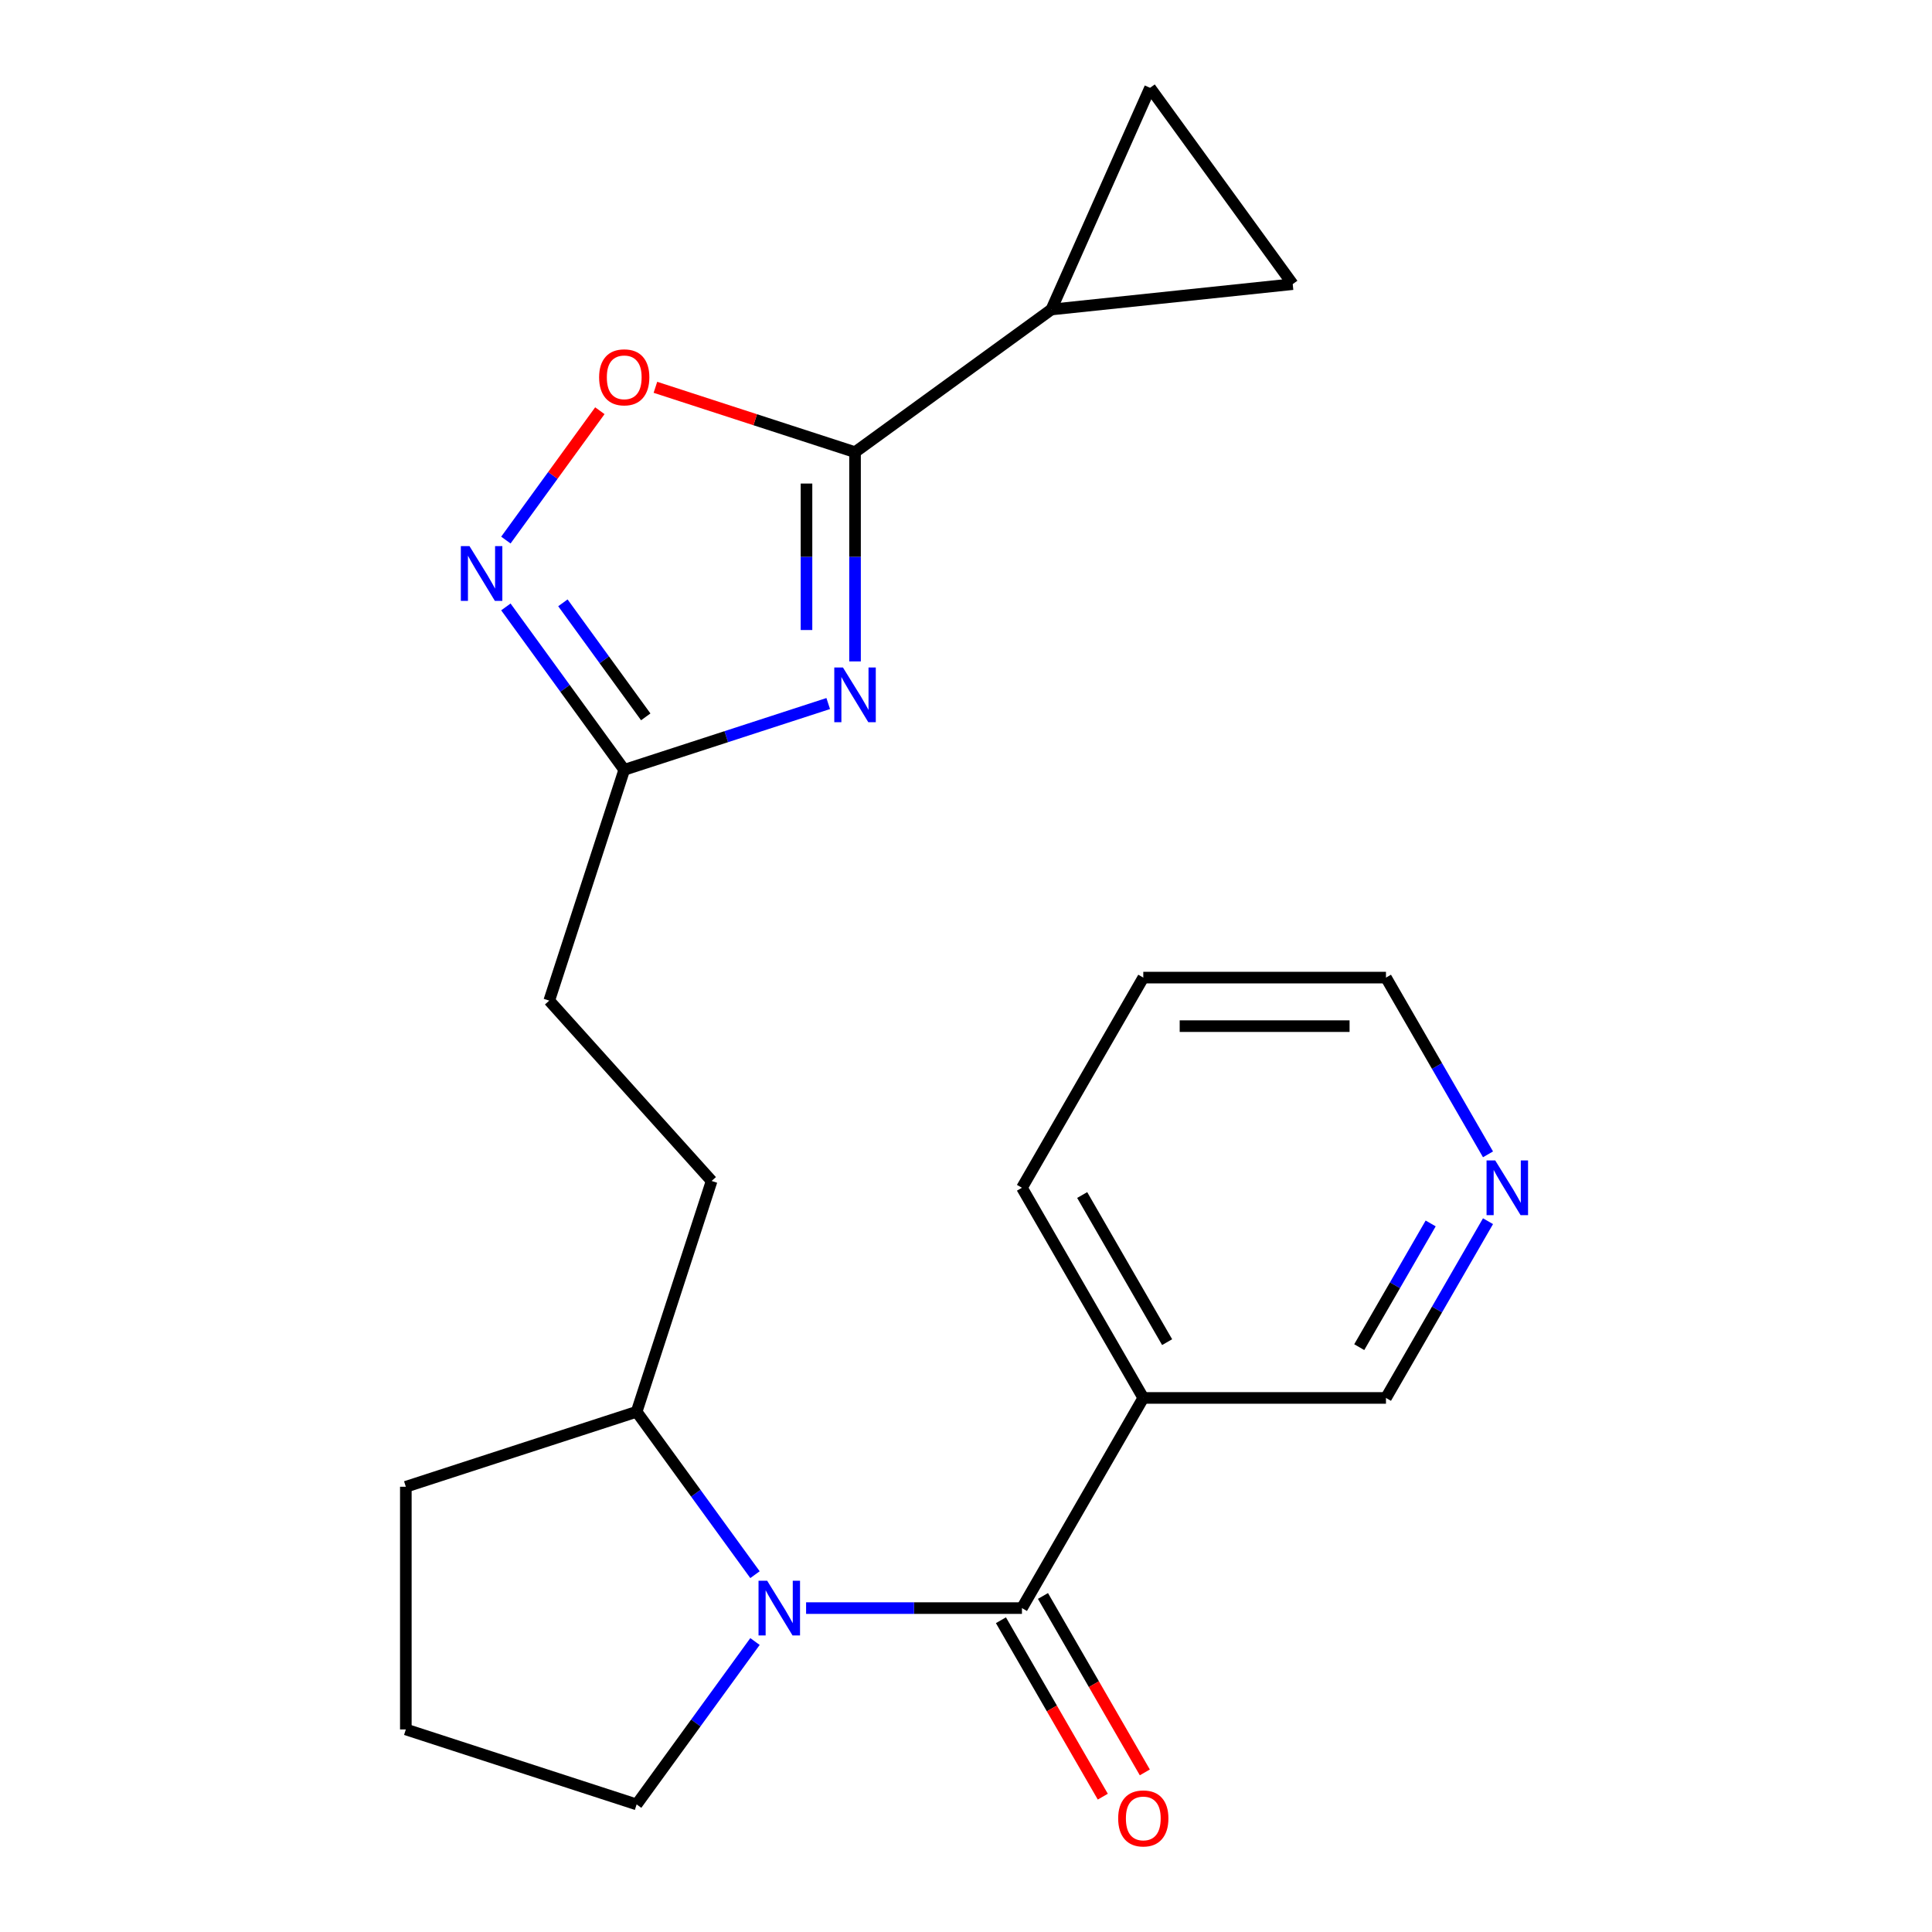 <?xml version='1.0' encoding='iso-8859-1'?>
<svg version='1.1' baseProfile='full'
              xmlns='http://www.w3.org/2000/svg'
                      xmlns:rdkit='http://www.rdkit.org/xml'
                      xmlns:xlink='http://www.w3.org/1999/xlink'
                  xml:space='preserve'
width='1000px' height='1000px' viewBox='0 0 1000 1000'>
<!-- END OF HEADER -->
<rect style='opacity:1.0;fill:#FFFFFF;stroke:none' width='1000' height='1000' x='0' y='0'> </rect>
<path class='bond-1' d='M 442.564,342.345 L 442.564,288.19' style='fill:none;fill-rule:evenodd;stroke:#0000FF;stroke-width:6px;stroke-linecap:butt;stroke-linejoin:miter;stroke-opacity:1' />
<path class='bond-1' d='M 442.564,288.19 L 442.564,234.036' style='fill:none;fill-rule:evenodd;stroke:#000000;stroke-width:6px;stroke-linecap:butt;stroke-linejoin:miter;stroke-opacity:1' />
<path class='bond-1' d='M 417.442,326.098 L 417.442,288.19' style='fill:none;fill-rule:evenodd;stroke:#0000FF;stroke-width:6px;stroke-linecap:butt;stroke-linejoin:miter;stroke-opacity:1' />
<path class='bond-1' d='M 417.442,288.19 L 417.442,250.282' style='fill:none;fill-rule:evenodd;stroke:#000000;stroke-width:6px;stroke-linecap:butt;stroke-linejoin:miter;stroke-opacity:1' />
<path class='bond-5' d='M 428.684,364.155 L 375.893,381.308' style='fill:none;fill-rule:evenodd;stroke:#0000FF;stroke-width:6px;stroke-linecap:butt;stroke-linejoin:miter;stroke-opacity:1' />
<path class='bond-5' d='M 375.893,381.308 L 323.102,398.46' style='fill:none;fill-rule:evenodd;stroke:#000000;stroke-width:6px;stroke-linecap:butt;stroke-linejoin:miter;stroke-opacity:1' />
<path class='bond-0' d='M 528.961,832.349 L 473.096,832.349' style='fill:none;fill-rule:evenodd;stroke:#000000;stroke-width:6px;stroke-linecap:butt;stroke-linejoin:miter;stroke-opacity:1' />
<path class='bond-0' d='M 473.096,832.349 L 417.232,832.349' style='fill:none;fill-rule:evenodd;stroke:#0000FF;stroke-width:6px;stroke-linecap:butt;stroke-linejoin:miter;stroke-opacity:1' />
<path class='bond-7' d='M 528.961,832.349 L 591.766,723.568' style='fill:none;fill-rule:evenodd;stroke:#000000;stroke-width:6px;stroke-linecap:butt;stroke-linejoin:miter;stroke-opacity:1' />
<path class='bond-11' d='M 518.083,838.63 L 544.445,884.29' style='fill:none;fill-rule:evenodd;stroke:#000000;stroke-width:6px;stroke-linecap:butt;stroke-linejoin:miter;stroke-opacity:1' />
<path class='bond-11' d='M 544.445,884.29 L 570.807,929.95' style='fill:none;fill-rule:evenodd;stroke:#FF0000;stroke-width:6px;stroke-linecap:butt;stroke-linejoin:miter;stroke-opacity:1' />
<path class='bond-11' d='M 539.839,826.069 L 566.201,871.729' style='fill:none;fill-rule:evenodd;stroke:#000000;stroke-width:6px;stroke-linecap:butt;stroke-linejoin:miter;stroke-opacity:1' />
<path class='bond-11' d='M 566.201,871.729 L 592.563,917.389' style='fill:none;fill-rule:evenodd;stroke:#FF0000;stroke-width:6px;stroke-linecap:butt;stroke-linejoin:miter;stroke-opacity:1' />
<path class='bond-4' d='M 442.564,234.036 L 390.903,217.25' style='fill:none;fill-rule:evenodd;stroke:#000000;stroke-width:6px;stroke-linecap:butt;stroke-linejoin:miter;stroke-opacity:1' />
<path class='bond-4' d='M 390.903,217.25 L 339.242,200.465' style='fill:none;fill-rule:evenodd;stroke:#FF0000;stroke-width:6px;stroke-linecap:butt;stroke-linejoin:miter;stroke-opacity:1' />
<path class='bond-6' d='M 442.564,234.036 L 544.184,160.204' style='fill:none;fill-rule:evenodd;stroke:#000000;stroke-width:6px;stroke-linecap:butt;stroke-linejoin:miter;stroke-opacity:1' />
<path class='bond-2' d='M 390.782,815.049 L 360.151,772.889' style='fill:none;fill-rule:evenodd;stroke:#0000FF;stroke-width:6px;stroke-linecap:butt;stroke-linejoin:miter;stroke-opacity:1' />
<path class='bond-2' d='M 360.151,772.889 L 329.52,730.729' style='fill:none;fill-rule:evenodd;stroke:#000000;stroke-width:6px;stroke-linecap:butt;stroke-linejoin:miter;stroke-opacity:1' />
<path class='bond-15' d='M 390.782,849.65 L 360.151,891.809' style='fill:none;fill-rule:evenodd;stroke:#0000FF;stroke-width:6px;stroke-linecap:butt;stroke-linejoin:miter;stroke-opacity:1' />
<path class='bond-15' d='M 360.151,891.809 L 329.52,933.969' style='fill:none;fill-rule:evenodd;stroke:#000000;stroke-width:6px;stroke-linecap:butt;stroke-linejoin:miter;stroke-opacity:1' />
<path class='bond-3' d='M 261.84,314.141 L 292.471,356.3' style='fill:none;fill-rule:evenodd;stroke:#0000FF;stroke-width:6px;stroke-linecap:butt;stroke-linejoin:miter;stroke-opacity:1' />
<path class='bond-3' d='M 292.471,356.3 L 323.102,398.46' style='fill:none;fill-rule:evenodd;stroke:#000000;stroke-width:6px;stroke-linecap:butt;stroke-linejoin:miter;stroke-opacity:1' />
<path class='bond-3' d='M 291.354,312.022 L 312.795,341.534' style='fill:none;fill-rule:evenodd;stroke:#0000FF;stroke-width:6px;stroke-linecap:butt;stroke-linejoin:miter;stroke-opacity:1' />
<path class='bond-3' d='M 312.795,341.534 L 334.237,371.046' style='fill:none;fill-rule:evenodd;stroke:#000000;stroke-width:6px;stroke-linecap:butt;stroke-linejoin:miter;stroke-opacity:1' />
<path class='bond-22' d='M 261.84,279.54 L 286.163,246.063' style='fill:none;fill-rule:evenodd;stroke:#0000FF;stroke-width:6px;stroke-linecap:butt;stroke-linejoin:miter;stroke-opacity:1' />
<path class='bond-22' d='M 286.163,246.063 L 310.485,212.586' style='fill:none;fill-rule:evenodd;stroke:#FF0000;stroke-width:6px;stroke-linecap:butt;stroke-linejoin:miter;stroke-opacity:1' />
<path class='bond-14' d='M 323.102,398.46 L 284.287,517.922' style='fill:none;fill-rule:evenodd;stroke:#000000;stroke-width:6px;stroke-linecap:butt;stroke-linejoin:miter;stroke-opacity:1' />
<path class='bond-8' d='M 544.184,160.204 L 595.274,45.455' style='fill:none;fill-rule:evenodd;stroke:#000000;stroke-width:6px;stroke-linecap:butt;stroke-linejoin:miter;stroke-opacity:1' />
<path class='bond-9' d='M 544.184,160.204 L 669.105,147.075' style='fill:none;fill-rule:evenodd;stroke:#000000;stroke-width:6px;stroke-linecap:butt;stroke-linejoin:miter;stroke-opacity:1' />
<path class='bond-16' d='M 591.766,723.568 L 717.375,723.568' style='fill:none;fill-rule:evenodd;stroke:#000000;stroke-width:6px;stroke-linecap:butt;stroke-linejoin:miter;stroke-opacity:1' />
<path class='bond-17' d='M 591.766,723.568 L 528.961,614.788' style='fill:none;fill-rule:evenodd;stroke:#000000;stroke-width:6px;stroke-linecap:butt;stroke-linejoin:miter;stroke-opacity:1' />
<path class='bond-17' d='M 604.101,694.69 L 560.138,618.544' style='fill:none;fill-rule:evenodd;stroke:#000000;stroke-width:6px;stroke-linecap:butt;stroke-linejoin:miter;stroke-opacity:1' />
<path class='bond-23' d='M 595.274,45.455 L 669.105,147.075' style='fill:none;fill-rule:evenodd;stroke:#000000;stroke-width:6px;stroke-linecap:butt;stroke-linejoin:miter;stroke-opacity:1' />
<path class='bond-10' d='M 329.52,730.729 L 368.336,611.268' style='fill:none;fill-rule:evenodd;stroke:#000000;stroke-width:6px;stroke-linecap:butt;stroke-linejoin:miter;stroke-opacity:1' />
<path class='bond-20' d='M 329.52,730.729 L 210.059,769.545' style='fill:none;fill-rule:evenodd;stroke:#000000;stroke-width:6px;stroke-linecap:butt;stroke-linejoin:miter;stroke-opacity:1' />
<path class='bond-12' d='M 770.191,632.088 L 743.783,677.828' style='fill:none;fill-rule:evenodd;stroke:#0000FF;stroke-width:6px;stroke-linecap:butt;stroke-linejoin:miter;stroke-opacity:1' />
<path class='bond-12' d='M 743.783,677.828 L 717.375,723.568' style='fill:none;fill-rule:evenodd;stroke:#000000;stroke-width:6px;stroke-linecap:butt;stroke-linejoin:miter;stroke-opacity:1' />
<path class='bond-12' d='M 740.513,633.249 L 722.027,665.267' style='fill:none;fill-rule:evenodd;stroke:#0000FF;stroke-width:6px;stroke-linecap:butt;stroke-linejoin:miter;stroke-opacity:1' />
<path class='bond-12' d='M 722.027,665.267 L 703.541,697.285' style='fill:none;fill-rule:evenodd;stroke:#000000;stroke-width:6px;stroke-linecap:butt;stroke-linejoin:miter;stroke-opacity:1' />
<path class='bond-25' d='M 770.191,597.487 L 743.783,551.747' style='fill:none;fill-rule:evenodd;stroke:#0000FF;stroke-width:6px;stroke-linecap:butt;stroke-linejoin:miter;stroke-opacity:1' />
<path class='bond-25' d='M 743.783,551.747 L 717.375,506.007' style='fill:none;fill-rule:evenodd;stroke:#000000;stroke-width:6px;stroke-linecap:butt;stroke-linejoin:miter;stroke-opacity:1' />
<path class='bond-13' d='M 368.336,611.268 L 284.287,517.922' style='fill:none;fill-rule:evenodd;stroke:#000000;stroke-width:6px;stroke-linecap:butt;stroke-linejoin:miter;stroke-opacity:1' />
<path class='bond-24' d='M 329.52,933.969 L 210.059,895.154' style='fill:none;fill-rule:evenodd;stroke:#000000;stroke-width:6px;stroke-linecap:butt;stroke-linejoin:miter;stroke-opacity:1' />
<path class='bond-21' d='M 528.961,614.788 L 591.766,506.007' style='fill:none;fill-rule:evenodd;stroke:#000000;stroke-width:6px;stroke-linecap:butt;stroke-linejoin:miter;stroke-opacity:1' />
<path class='bond-18' d='M 210.059,895.154 L 210.059,769.545' style='fill:none;fill-rule:evenodd;stroke:#000000;stroke-width:6px;stroke-linecap:butt;stroke-linejoin:miter;stroke-opacity:1' />
<path class='bond-19' d='M 717.375,506.007 L 591.766,506.007' style='fill:none;fill-rule:evenodd;stroke:#000000;stroke-width:6px;stroke-linecap:butt;stroke-linejoin:miter;stroke-opacity:1' />
<path class='bond-19' d='M 698.534,531.129 L 610.607,531.129' style='fill:none;fill-rule:evenodd;stroke:#000000;stroke-width:6px;stroke-linecap:butt;stroke-linejoin:miter;stroke-opacity:1' />
<path  class='atom-0' d='M 436.304 345.485
L 445.584 360.485
Q 446.504 361.965, 447.984 364.645
Q 449.464 367.325, 449.544 367.485
L 449.544 345.485
L 453.304 345.485
L 453.304 373.805
L 449.424 373.805
L 439.464 357.405
Q 438.304 355.485, 437.064 353.285
Q 435.864 351.085, 435.504 350.405
L 435.504 373.805
L 431.824 373.805
L 431.824 345.485
L 436.304 345.485
' fill='#0000FF'/>
<path  class='atom-3' d='M 397.092 818.189
L 406.372 833.189
Q 407.292 834.669, 408.772 837.349
Q 410.252 840.029, 410.332 840.189
L 410.332 818.189
L 414.092 818.189
L 414.092 846.509
L 410.212 846.509
L 400.252 830.109
Q 399.092 828.189, 397.852 825.989
Q 396.652 823.789, 396.292 823.109
L 396.292 846.509
L 392.612 846.509
L 392.612 818.189
L 397.092 818.189
' fill='#0000FF'/>
<path  class='atom-4' d='M 243.011 282.68
L 252.291 297.68
Q 253.211 299.16, 254.691 301.84
Q 256.171 304.52, 256.251 304.68
L 256.251 282.68
L 260.011 282.68
L 260.011 311
L 256.131 311
L 246.171 294.6
Q 245.011 292.68, 243.771 290.48
Q 242.571 288.28, 242.211 287.6
L 242.211 311
L 238.531 311
L 238.531 282.68
L 243.011 282.68
' fill='#0000FF'/>
<path  class='atom-5' d='M 310.102 195.3
Q 310.102 188.5, 313.462 184.7
Q 316.822 180.9, 323.102 180.9
Q 329.382 180.9, 332.742 184.7
Q 336.102 188.5, 336.102 195.3
Q 336.102 202.18, 332.702 206.1
Q 329.302 209.98, 323.102 209.98
Q 316.862 209.98, 313.462 206.1
Q 310.102 202.22, 310.102 195.3
M 323.102 206.78
Q 327.422 206.78, 329.742 203.9
Q 332.102 200.98, 332.102 195.3
Q 332.102 189.74, 329.742 186.94
Q 327.422 184.1, 323.102 184.1
Q 318.782 184.1, 316.422 186.9
Q 314.102 189.7, 314.102 195.3
Q 314.102 201.02, 316.422 203.9
Q 318.782 206.78, 323.102 206.78
' fill='#FF0000'/>
<path  class='atom-12' d='M 578.766 941.21
Q 578.766 934.41, 582.126 930.61
Q 585.486 926.81, 591.766 926.81
Q 598.046 926.81, 601.406 930.61
Q 604.766 934.41, 604.766 941.21
Q 604.766 948.09, 601.366 952.01
Q 597.966 955.89, 591.766 955.89
Q 585.526 955.89, 582.126 952.01
Q 578.766 948.13, 578.766 941.21
M 591.766 952.69
Q 596.086 952.69, 598.406 949.81
Q 600.766 946.89, 600.766 941.21
Q 600.766 935.65, 598.406 932.85
Q 596.086 930.01, 591.766 930.01
Q 587.446 930.01, 585.086 932.81
Q 582.766 935.61, 582.766 941.21
Q 582.766 946.93, 585.086 949.81
Q 587.446 952.69, 591.766 952.69
' fill='#FF0000'/>
<path  class='atom-13' d='M 773.92 600.628
L 783.2 615.628
Q 784.12 617.108, 785.6 619.788
Q 787.08 622.468, 787.16 622.628
L 787.16 600.628
L 790.92 600.628
L 790.92 628.948
L 787.04 628.948
L 777.08 612.548
Q 775.92 610.628, 774.68 608.428
Q 773.48 606.228, 773.12 605.548
L 773.12 628.948
L 769.44 628.948
L 769.44 600.628
L 773.92 600.628
' fill='#0000FF'/>
</svg>
